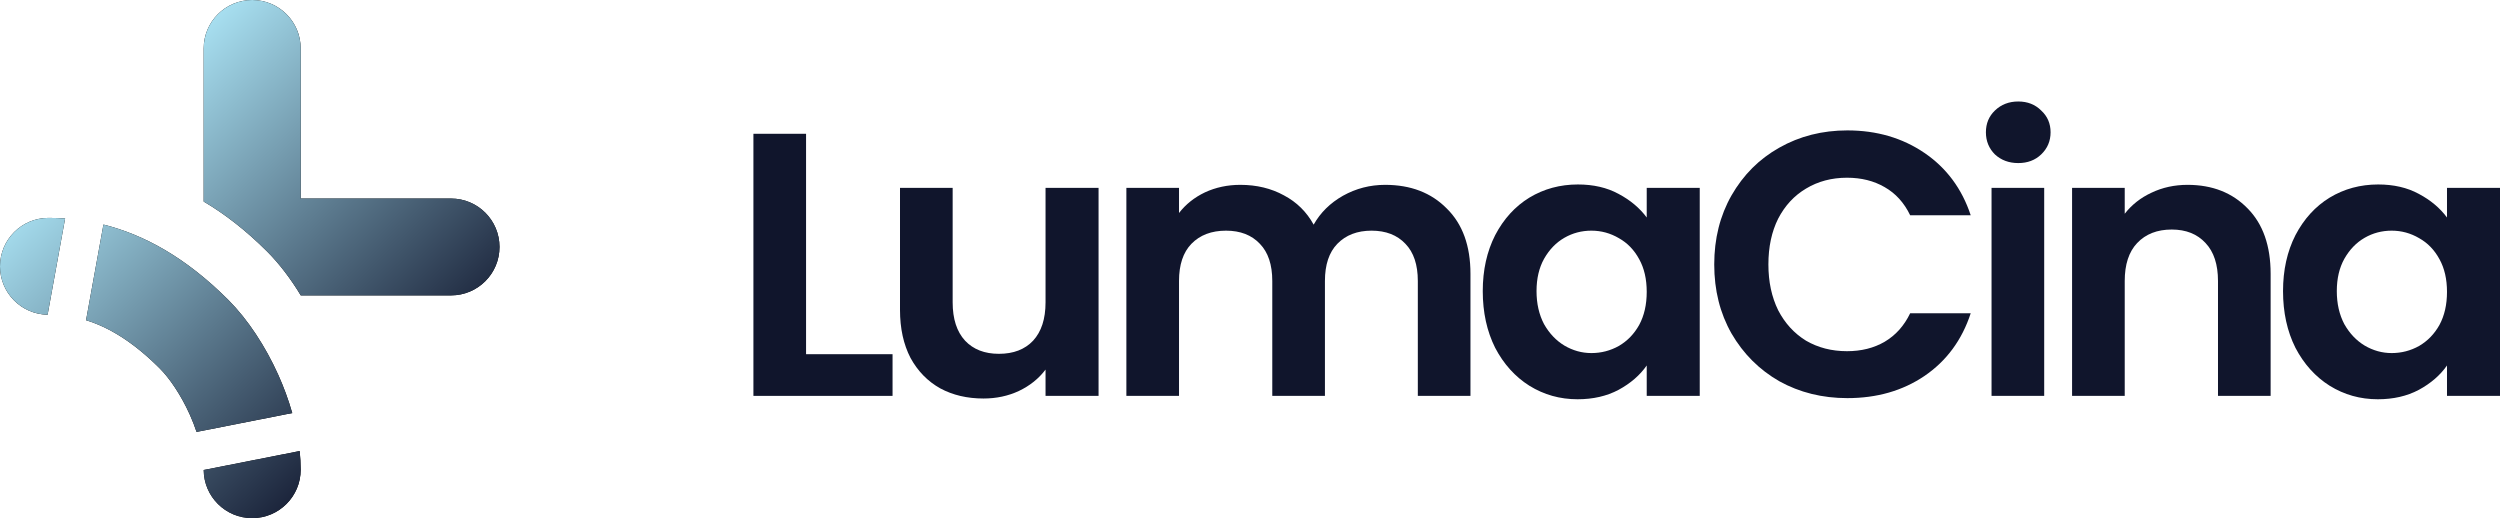 <svg width="193" height="40" viewBox="0 0 193 40" fill="none" xmlns="http://www.w3.org/2000/svg">
<path d="M62.228 27.344H68.905V30.562H58.164V10.328H62.228V27.344Z" fill="#10152C"/>
<path d="M84.809 14.502V30.562H80.716V28.532C80.193 29.228 79.506 29.779 78.654 30.185C77.822 30.571 76.912 30.765 75.925 30.765C74.667 30.765 73.554 30.504 72.587 29.982C71.619 29.441 70.855 28.658 70.293 27.634C69.751 26.59 69.48 25.353 69.48 23.923V14.502H73.545V23.344C73.545 24.619 73.864 25.605 74.503 26.3C75.141 26.977 76.012 27.315 77.116 27.315C78.238 27.315 79.119 26.977 79.757 26.3C80.396 25.605 80.716 24.619 80.716 23.344V14.502H84.809Z" fill="#10152C"/>
<path d="M106.93 14.27C108.904 14.27 110.491 14.879 111.691 16.097C112.91 17.295 113.52 18.976 113.52 21.14V30.562H109.456V21.691C109.456 20.435 109.136 19.479 108.498 18.821C107.859 18.145 106.988 17.807 105.885 17.807C104.782 17.807 103.901 18.145 103.243 18.821C102.604 19.479 102.285 20.435 102.285 21.691V30.562H98.22V21.691C98.22 20.435 97.901 19.479 97.262 18.821C96.624 18.145 95.753 17.807 94.65 17.807C93.527 17.807 92.637 18.145 91.979 18.821C91.34 19.479 91.02 20.435 91.02 21.691V30.562H86.956V14.502H91.02V16.444C91.543 15.768 92.211 15.237 93.024 14.85C93.856 14.464 94.766 14.27 95.753 14.27C97.011 14.27 98.133 14.541 99.12 15.082C100.107 15.604 100.872 16.357 101.414 17.343C101.936 16.415 102.691 15.671 103.678 15.111C104.685 14.55 105.769 14.27 106.93 14.27Z" fill="#10152C"/>
<path d="M114.469 22.474C114.469 20.851 114.788 19.411 115.427 18.155C116.085 16.899 116.965 15.932 118.069 15.256C119.191 14.579 120.44 14.241 121.814 14.241C123.014 14.241 124.059 14.483 124.949 14.966C125.859 15.449 126.585 16.058 127.127 16.792V14.502H131.22V30.562H127.127V28.214C126.604 28.967 125.878 29.595 124.949 30.098C124.039 30.581 122.985 30.823 121.785 30.823C120.43 30.823 119.191 30.475 118.069 29.779C116.965 29.083 116.085 28.107 115.427 26.851C114.788 25.576 114.469 24.117 114.469 22.474ZM127.127 22.532C127.127 21.546 126.933 20.706 126.546 20.01C126.159 19.295 125.636 18.754 124.978 18.387C124.32 18 123.614 17.807 122.859 17.807C122.104 17.807 121.407 17.99 120.769 18.358C120.13 18.725 119.607 19.266 119.201 19.981C118.814 20.677 118.62 21.508 118.62 22.474C118.62 23.44 118.814 24.291 119.201 25.025C119.607 25.74 120.13 26.291 120.769 26.677C121.427 27.064 122.123 27.257 122.859 27.257C123.614 27.257 124.32 27.073 124.978 26.706C125.636 26.32 126.159 25.779 126.546 25.083C126.933 24.368 127.127 23.517 127.127 22.532Z" fill="#10152C"/>
<path d="M132.339 20.416C132.339 18.425 132.784 16.647 133.675 15.082C134.584 13.497 135.813 12.27 137.362 11.4C138.93 10.511 140.681 10.067 142.617 10.067C144.881 10.067 146.865 10.647 148.568 11.806C150.271 12.966 151.462 14.57 152.139 16.618H147.465C147 15.652 146.342 14.927 145.491 14.444C144.658 13.961 143.691 13.72 142.588 13.72C141.407 13.72 140.352 14 139.423 14.56C138.513 15.101 137.797 15.874 137.275 16.879C136.772 17.884 136.52 19.063 136.52 20.416C136.52 21.749 136.772 22.928 137.275 23.952C137.797 24.957 138.513 25.74 139.423 26.3C140.352 26.841 141.407 27.112 142.588 27.112C143.691 27.112 144.658 26.87 145.491 26.387C146.342 25.885 147 25.151 147.465 24.184H152.139C151.462 26.252 150.271 27.866 148.568 29.025C146.884 30.165 144.9 30.735 142.617 30.735C140.681 30.735 138.93 30.301 137.362 29.431C135.813 28.542 134.584 27.315 133.675 25.75C132.784 24.184 132.339 22.406 132.339 20.416Z" fill="#10152C"/>
<path d="M155.809 12.589C155.092 12.589 154.492 12.367 154.009 11.922C153.544 11.459 153.312 10.888 153.312 10.212C153.312 9.536 153.544 8.975 154.009 8.531C154.492 8.067 155.092 7.835 155.809 7.835C156.525 7.835 157.115 8.067 157.579 8.531C158.063 8.975 158.305 9.536 158.305 10.212C158.305 10.888 158.063 11.459 157.579 11.922C157.115 12.367 156.525 12.589 155.809 12.589ZM157.812 14.502V30.562H153.747V14.502H157.812Z" fill="#10152C"/>
<path d="M168.877 14.27C170.793 14.27 172.341 14.879 173.522 16.097C174.703 17.295 175.293 18.976 175.293 21.14V30.562H171.229V21.691C171.229 20.416 170.909 19.44 170.27 18.764C169.632 18.068 168.761 17.72 167.658 17.72C166.535 17.72 165.645 18.068 164.987 18.764C164.348 19.44 164.029 20.416 164.029 21.691V30.562H159.964V14.502H164.029V16.502C164.571 15.807 165.258 15.266 166.09 14.879C166.941 14.473 167.87 14.27 168.877 14.27Z" fill="#10152C"/>
<path d="M176.25 22.474C176.25 20.851 176.569 19.411 177.208 18.155C177.866 16.899 178.746 15.932 179.85 15.256C180.972 14.579 182.221 14.241 183.595 14.241C184.795 14.241 185.84 14.483 186.73 14.966C187.64 15.449 188.366 16.058 188.908 16.792V14.502H193.001V30.562H188.908V28.214C188.385 28.967 187.659 29.595 186.73 30.098C185.82 30.581 184.766 30.823 183.566 30.823C182.211 30.823 180.972 30.475 179.85 29.779C178.746 29.083 177.866 28.107 177.208 26.851C176.569 25.576 176.25 24.117 176.25 22.474ZM188.908 22.532C188.908 21.546 188.714 20.706 188.327 20.01C187.94 19.295 187.417 18.754 186.759 18.387C186.101 18 185.395 17.807 184.64 17.807C183.885 17.807 183.188 17.99 182.55 18.358C181.911 18.725 181.388 19.266 180.982 19.981C180.595 20.677 180.401 21.508 180.401 22.474C180.401 23.44 180.595 24.291 180.982 25.025C181.388 25.74 181.911 26.291 182.55 26.677C183.208 27.064 183.904 27.257 184.64 27.257C185.395 27.257 186.101 27.073 186.759 26.706C187.417 26.32 187.94 25.779 188.327 25.083C188.714 24.368 188.908 23.517 188.908 22.532Z" fill="#10152C"/>
<path d="M23.136 34.82C23.185 35.3 23.213 35.782 23.213 36.262C23.213 38.326 21.536 40 19.469 40C17.409 40 15.737 38.338 15.725 36.284L23.136 34.82ZM7.986 17.336C11.114 18.119 14.345 19.878 17.623 23.151C19.133 24.659 20.493 26.746 21.479 28.933C21.894 29.855 22.267 30.851 22.561 31.886L15.175 33.344C15.027 32.904 14.854 32.453 14.65 32.001C13.951 30.45 13.065 29.172 12.329 28.438C10.201 26.313 8.319 25.235 6.643 24.721L7.986 17.336ZM3.744 16.822C4.169 16.822 4.597 16.837 5.027 16.867L3.675 24.297C1.639 24.26 0 22.602 0 20.561C9.29176e-05 18.496 1.676 16.822 3.744 16.822ZM19.469 0C21.536 0 23.213 1.674 23.213 3.738V15.327H34.818C36.886 15.327 38.562 17.001 38.562 19.065C38.562 21.13 36.886 22.804 34.818 22.804H23.22C22.448 21.525 21.562 20.356 20.618 19.413C18.973 17.77 17.339 16.509 15.725 15.56V3.738C15.725 1.674 17.401 0 19.469 0Z" fill="url(#paint0_linear_0_392)"/>
<path d="M23.136 34.82C23.185 35.3 23.213 35.782 23.213 36.262C23.213 38.326 21.536 40 19.469 40C17.409 40 15.737 38.338 15.725 36.284L23.136 34.82ZM7.986 17.336C11.114 18.119 14.345 19.878 17.623 23.151C19.133 24.659 20.493 26.746 21.479 28.933C21.894 29.855 22.267 30.851 22.561 31.886L15.175 33.344C15.027 32.904 14.854 32.453 14.65 32.001C13.951 30.45 13.065 29.172 12.329 28.438C10.201 26.313 8.319 25.235 6.643 24.721L7.986 17.336ZM3.744 16.822C4.169 16.822 4.597 16.837 5.027 16.867L3.675 24.297C1.639 24.26 0 22.602 0 20.561C9.29176e-05 18.496 1.676 16.822 3.744 16.822ZM19.469 0C21.536 0 23.213 1.674 23.213 3.738V15.327H34.818C36.886 15.327 38.562 17.001 38.562 19.065C38.562 21.13 36.886 22.804 34.818 22.804H23.22C22.448 21.525 21.562 20.356 20.618 19.413C18.973 17.77 17.339 16.509 15.725 15.56V3.738C15.725 1.674 17.401 0 19.469 0Z" fill="url(#paint1_linear_0_392)"/>
<defs>
<linearGradient id="paint0_linear_0_392" x1="23.587" y1="8.598" x2="29.189" y2="19.82" gradientUnits="userSpaceOnUse">
<stop/>
<stop offset="1"/>
</linearGradient>
<linearGradient id="paint1_linear_0_392" x1="7.5" y1="9" x2="31.5" y2="33.5" gradientUnits="userSpaceOnUse">
<stop stop-color="#ABE4F5"/>
<stop offset="1" stop-color="#10152C"/>
</linearGradient>
</defs>
</svg>
